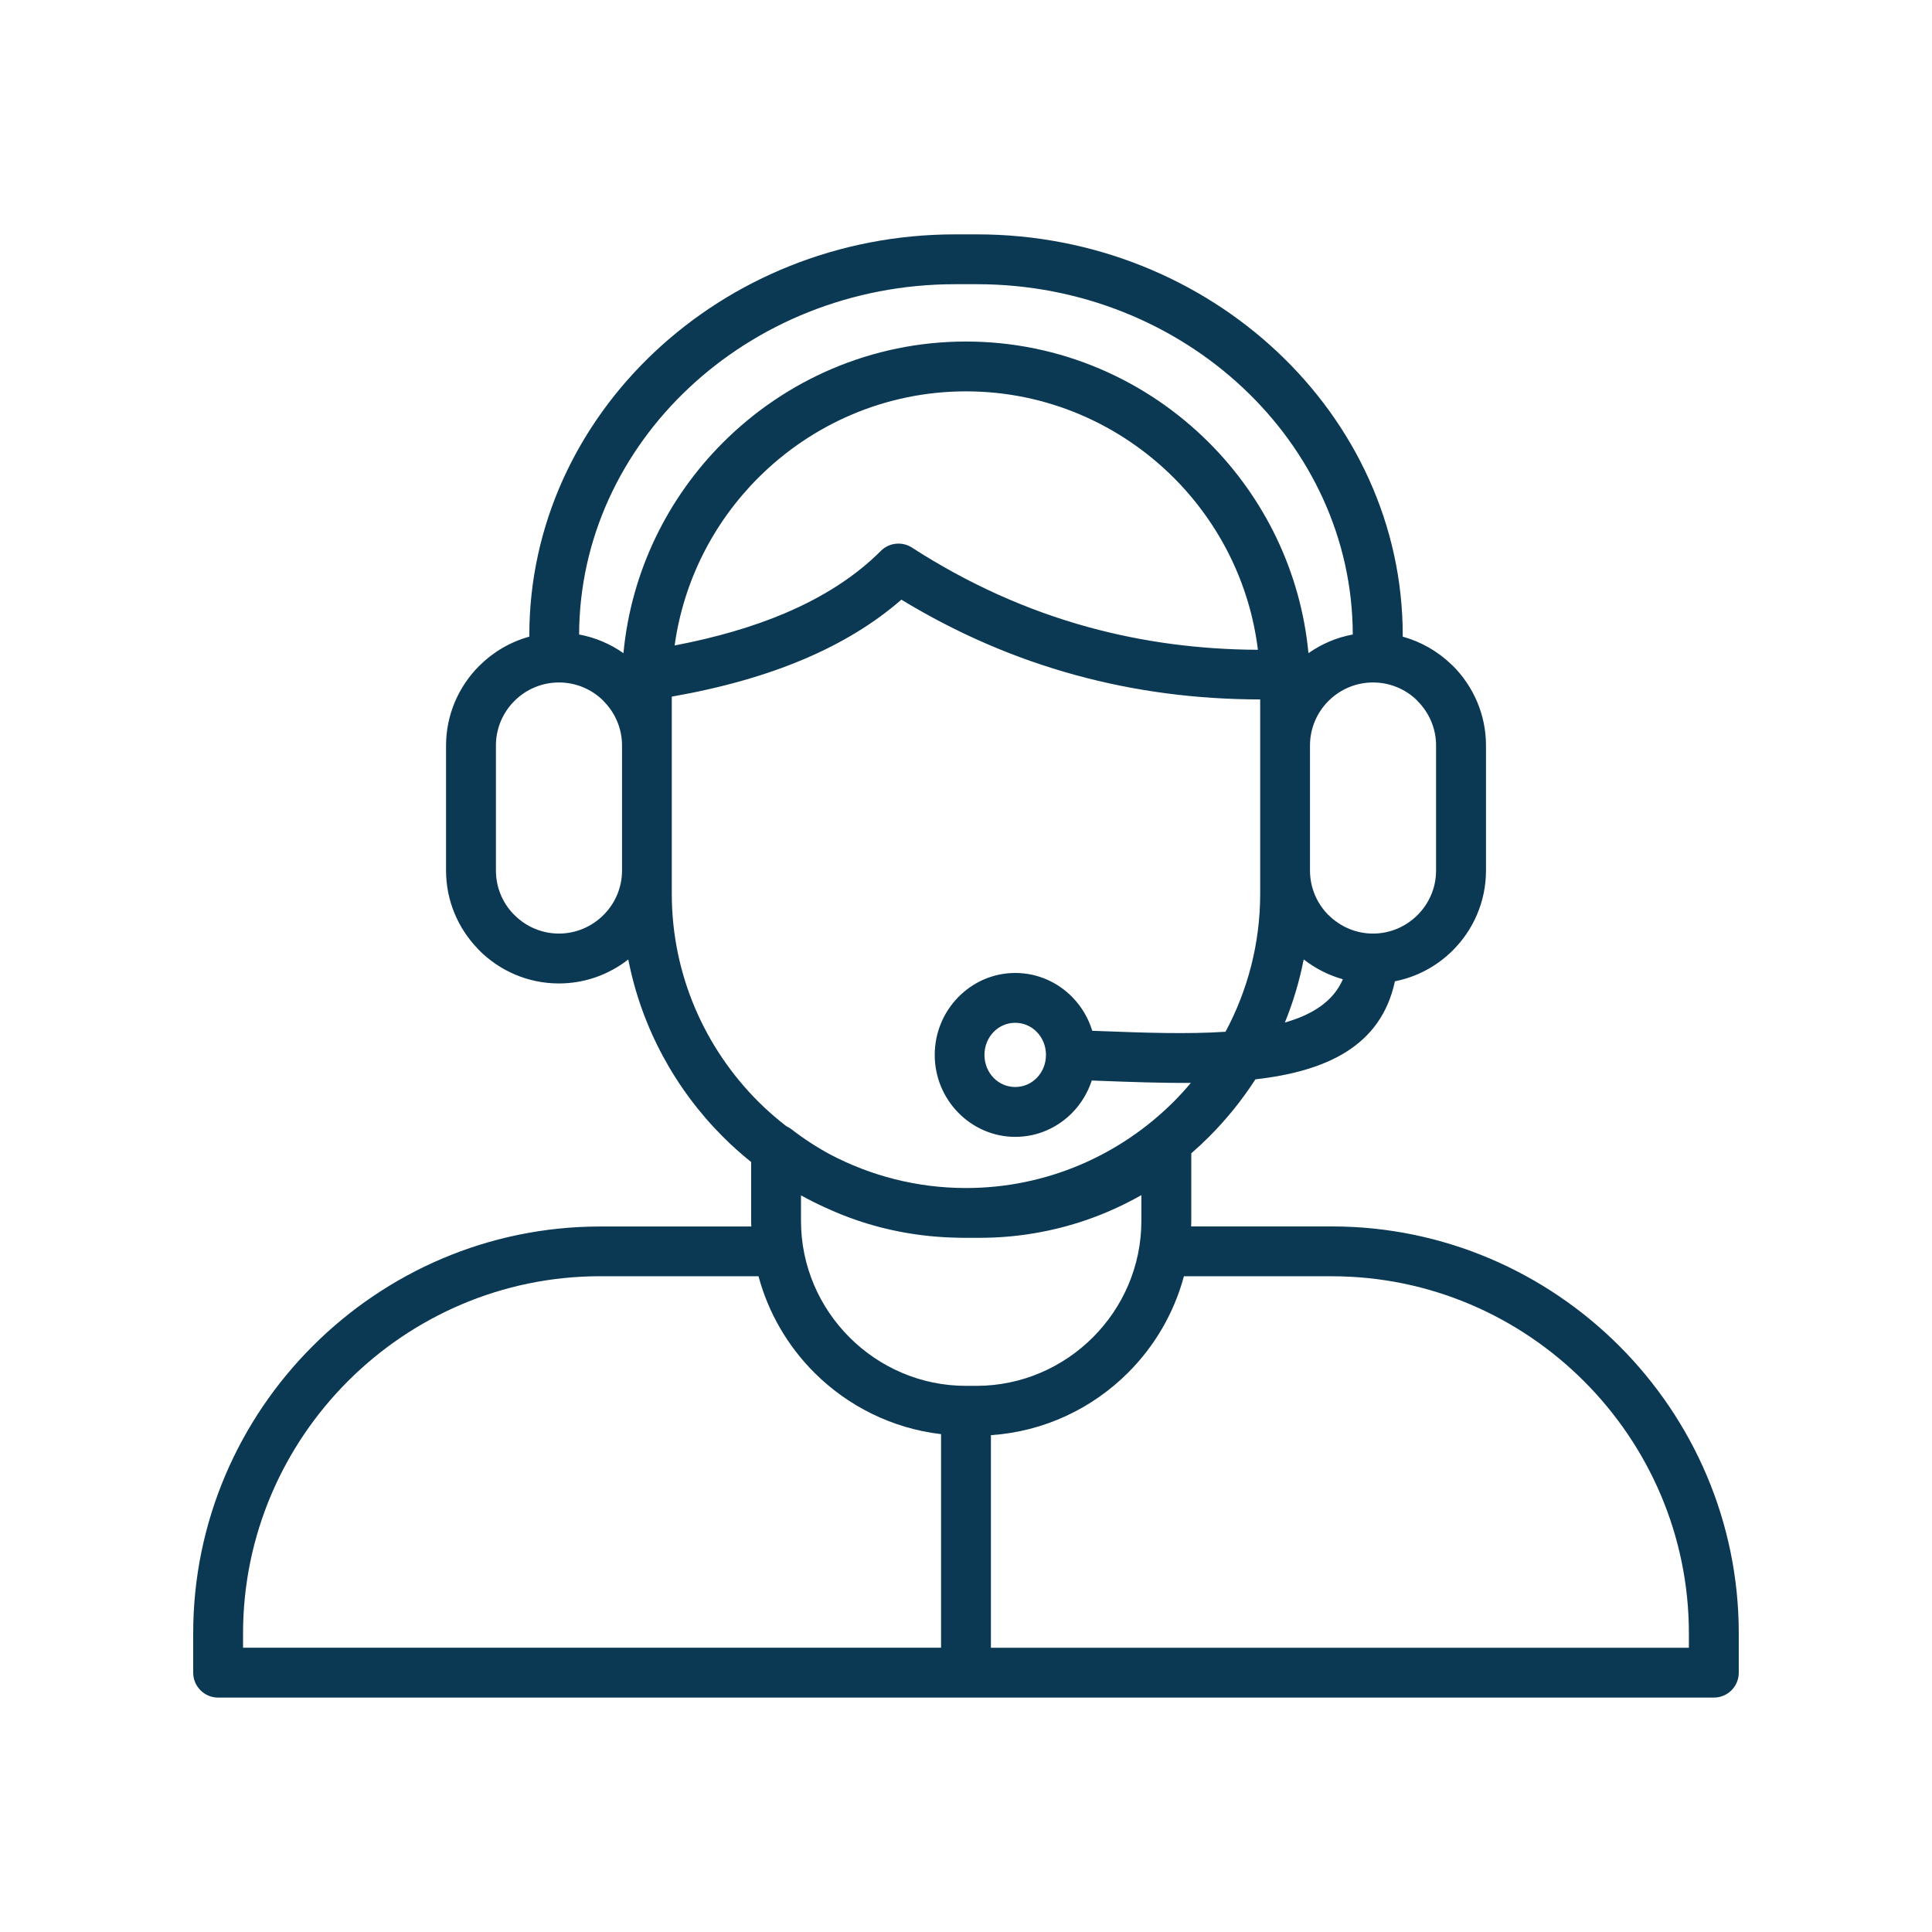 <svg version="1.0" preserveAspectRatio="xMidYMid meet" height="512" viewBox="0 0 384 384" zoomAndPan="magnify" width="512" xmlns:xlink="http://www.w3.org/1999/xlink" xmlns="http://www.w3.org/2000/svg"><defs><clipPath id="21a75314ce"><path clip-rule="nonzero" d="M 38.398 46.5 L 345.898 46.5 L 345.898 337.5 L 38.398 337.5 Z M 38.398 46.5"></path></clipPath></defs><g clip-path="url(#21a75314ce)"><path fill-rule="nonzero" fill-opacity="1" d="M 321.84 267.516 C 307.188 252.863 286.961 243.762 264.719 243.762 L 236.75 243.762 C 236.758 243.395 236.777 243.023 236.777 242.656 L 236.777 229.23 C 237.992 228.18 239.168 227.082 240.305 225.945 C 243.762 222.488 246.855 218.656 249.52 214.531 C 263.52 212.926 274.457 208.043 277.254 195.039 C 281.699 194.164 285.676 191.969 288.766 188.883 C 292.828 184.816 295.352 179.203 295.352 173.039 L 295.352 148.176 C 295.352 142.004 292.828 136.398 288.766 132.332 L 288.449 132.043 C 285.77 129.461 282.461 127.551 278.789 126.535 C 278.797 126.445 278.805 126.359 278.805 126.266 C 278.805 104.293 269.242 84.344 253.836 69.891 C 238.5 55.504 217.387 46.582 194.188 46.582 L 189.816 46.582 C 166.617 46.582 145.504 55.504 130.176 69.891 C 114.77 84.344 105.207 104.293 105.207 126.266 C 105.207 126.359 105.215 126.445 105.223 126.535 C 101.422 127.582 98.004 129.602 95.27 132.328 L 95.246 132.348 C 91.184 136.418 88.656 142.027 88.656 148.176 L 88.656 173.039 C 88.656 179.043 91.062 184.52 94.953 188.566 L 95.246 188.883 C 99.309 192.945 104.914 195.469 111.09 195.469 C 116.281 195.469 121.066 193.68 124.875 190.699 C 127.531 204.301 134.246 216.496 143.699 225.953 C 145.473 227.727 147.34 229.391 149.297 230.965 L 149.297 242.672 C 149.297 243.039 149.312 243.406 149.328 243.777 L 119.285 243.777 C 97.035 243.777 76.816 252.879 62.16 267.531 C 47.5 282.168 38.398 302.398 38.398 324.637 L 38.398 332.457 C 38.398 335.191 40.621 337.41 43.355 337.41 L 340.641 337.41 C 343.375 337.41 345.594 335.191 345.594 332.457 L 345.594 324.637 C 345.594 302.398 336.496 282.168 321.84 267.516 Z M 255.379 203.234 C 257.008 199.227 258.273 195.023 259.121 190.688 C 261.402 192.477 264.043 193.836 266.906 194.633 C 265.027 199.004 260.902 201.66 255.379 203.234 Z M 281.746 139.332 C 284.02 141.605 285.43 144.73 285.43 148.168 L 285.43 173.031 C 285.43 176.469 284.02 179.605 281.746 181.871 C 279.473 184.141 276.34 185.555 272.898 185.555 C 269.457 185.555 266.324 184.141 264.059 181.871 L 264.035 181.871 C 261.777 179.609 260.371 176.477 260.371 173.031 L 260.371 148.168 C 260.371 144.715 261.777 141.59 264.035 139.332 L 264.059 139.309 C 266.316 137.051 269.449 135.645 272.906 135.645 C 276.246 135.645 279.293 136.957 281.531 139.094 Z M 136.941 77.086 C 150.488 64.375 169.195 56.488 189.809 56.488 L 194.18 56.488 C 214.785 56.488 233.5 64.375 247.047 77.086 C 260.48 89.688 268.836 107.043 268.875 126.113 C 265.648 126.703 262.66 127.996 260.066 129.824 C 258.527 113.57 251.246 98.926 240.289 87.969 C 227.902 75.578 210.797 67.883 191.988 67.883 C 173.184 67.883 156.078 75.578 143.691 87.969 C 132.73 98.926 125.453 113.57 123.914 129.824 C 121.32 127.996 118.332 126.703 115.105 126.113 C 115.16 107.043 123.508 89.688 136.941 77.086 Z M 250.02 129.148 C 238.348 129.102 227.133 127.602 216.406 124.668 C 204.117 121.305 192.391 116.023 181.238 108.824 C 179.324 107.598 176.738 107.82 175.07 109.5 C 170.133 114.449 163.797 118.57 156.055 121.867 C 149.68 124.578 142.348 126.711 134.09 128.293 C 135.875 115.383 141.895 103.781 150.711 94.965 C 161.309 84.367 175.93 77.785 192.004 77.785 C 208.078 77.785 222.703 84.367 233.301 94.965 C 242.301 103.973 248.391 115.898 250.02 129.148 Z M 111.09 185.555 C 107.648 185.555 104.516 184.141 102.25 181.871 L 102.02 181.652 C 99.887 179.41 98.57 176.371 98.57 173.031 L 98.57 148.168 C 98.57 144.715 99.977 141.59 102.234 139.332 L 102.258 139.309 C 104.516 137.051 107.648 135.645 111.105 135.645 C 114.562 135.645 117.688 137.051 119.945 139.309 L 119.945 139.332 C 122.219 141.605 123.633 144.73 123.633 148.168 L 123.633 173.031 C 123.633 176.469 122.219 179.605 119.945 181.871 C 117.664 184.141 114.531 185.555 111.09 185.555 Z M 133.523 177.645 L 133.523 138.461 C 143.453 136.719 152.254 134.223 159.91 130.961 C 167.406 127.773 173.82 123.84 179.156 119.188 C 190.148 125.867 201.699 130.875 213.809 134.184 C 225.543 137.395 237.762 139.008 250.473 139.016 L 250.473 177.637 C 250.473 187.535 247.969 196.875 243.582 205.07 C 235.973 205.578 227.332 205.262 218.832 204.941 L 217.094 204.879 C 216.32 202.336 214.953 200.055 213.156 198.211 C 210.246 195.23 206.223 193.383 201.797 193.383 C 197.375 193.383 193.348 195.223 190.438 198.211 C 187.566 201.152 185.785 205.207 185.785 209.672 C 185.785 214.133 187.566 218.188 190.438 221.129 C 193.348 224.109 197.375 225.961 201.797 225.961 C 206.223 225.961 210.246 224.117 213.156 221.129 C 214.883 219.355 216.203 217.18 216.996 214.762 L 218.484 214.816 C 224.598 215.047 230.766 215.277 236.695 215.23 C 235.613 216.512 234.484 217.758 233.301 218.949 C 222.703 229.547 208.078 236.129 192.004 236.129 C 182.246 236.129 173.027 233.691 164.918 229.414 C 162.23 227.957 159.672 226.281 157.277 224.422 C 156.953 224.176 156.609 223.977 156.254 223.816 C 154.312 222.305 152.453 220.684 150.711 218.949 C 140.105 208.34 133.523 193.719 133.523 177.645 Z M 207.895 209.672 C 207.895 211.469 207.195 213.09 206.066 214.238 C 204.977 215.359 203.457 216.051 201.781 216.051 C 200.109 216.051 198.586 215.359 197.496 214.238 C 196.367 213.09 195.668 211.469 195.668 209.672 C 195.668 207.875 196.367 206.254 197.496 205.102 C 198.586 203.98 200.109 203.289 201.781 203.289 C 203.457 203.289 204.977 203.98 206.066 205.102 C 207.195 206.254 207.895 207.875 207.895 209.672 Z M 163.988 239.992 C 166 240.918 168.059 241.766 170.172 242.488 C 176.469 244.652 183.195 245.867 190.168 245.996 C 190.238 245.996 190.309 245.996 190.379 246.004 C 190.707 246.012 191.031 246.027 191.359 246.027 L 194.691 246.027 C 202.09 246.027 209.223 244.781 215.891 242.496 C 219.707 241.18 223.379 239.516 226.855 237.539 L 226.855 242.656 C 226.855 251.672 223.164 259.867 217.219 265.809 C 211.273 271.754 203.07 275.449 194.062 275.449 L 191.996 275.449 C 182.98 275.449 174.785 271.754 168.844 265.809 C 162.898 259.867 159.203 251.664 159.203 242.656 L 159.203 237.594 C 160.762 238.445 162.359 239.254 163.988 239.992 Z M 48.309 324.637 C 48.309 305.125 56.293 287.383 69.156 274.512 C 82.023 261.648 99.77 253.66 119.285 253.66 L 150.758 253.66 C 152.73 261.004 156.609 267.578 161.84 272.809 C 168.465 279.434 177.27 283.902 187.043 285.047 L 187.043 327.496 L 48.309 327.496 Z M 335.688 327.504 L 196.953 327.504 L 196.953 285.25 C 207.559 284.535 217.133 279.918 224.23 272.812 C 229.461 267.586 233.34 261.004 235.312 253.668 L 264.711 253.668 C 284.227 253.668 301.965 261.656 314.828 274.52 C 327.695 287.383 335.68 305.133 335.68 324.645 L 335.68 327.504 Z M 335.688 327.504" fill="#0b3954"></path></g><path stroke-miterlimit="4" stroke-opacity="1" stroke-width="4" stroke="#0b3954" d="M -0.002 1.999 L 163.842 1.999" stroke-linejoin="miter" fill="none" transform="matrix(0.75, 0, 0, 0.75, 130.56, 332.251)" stroke-linecap="butt"></path></svg>